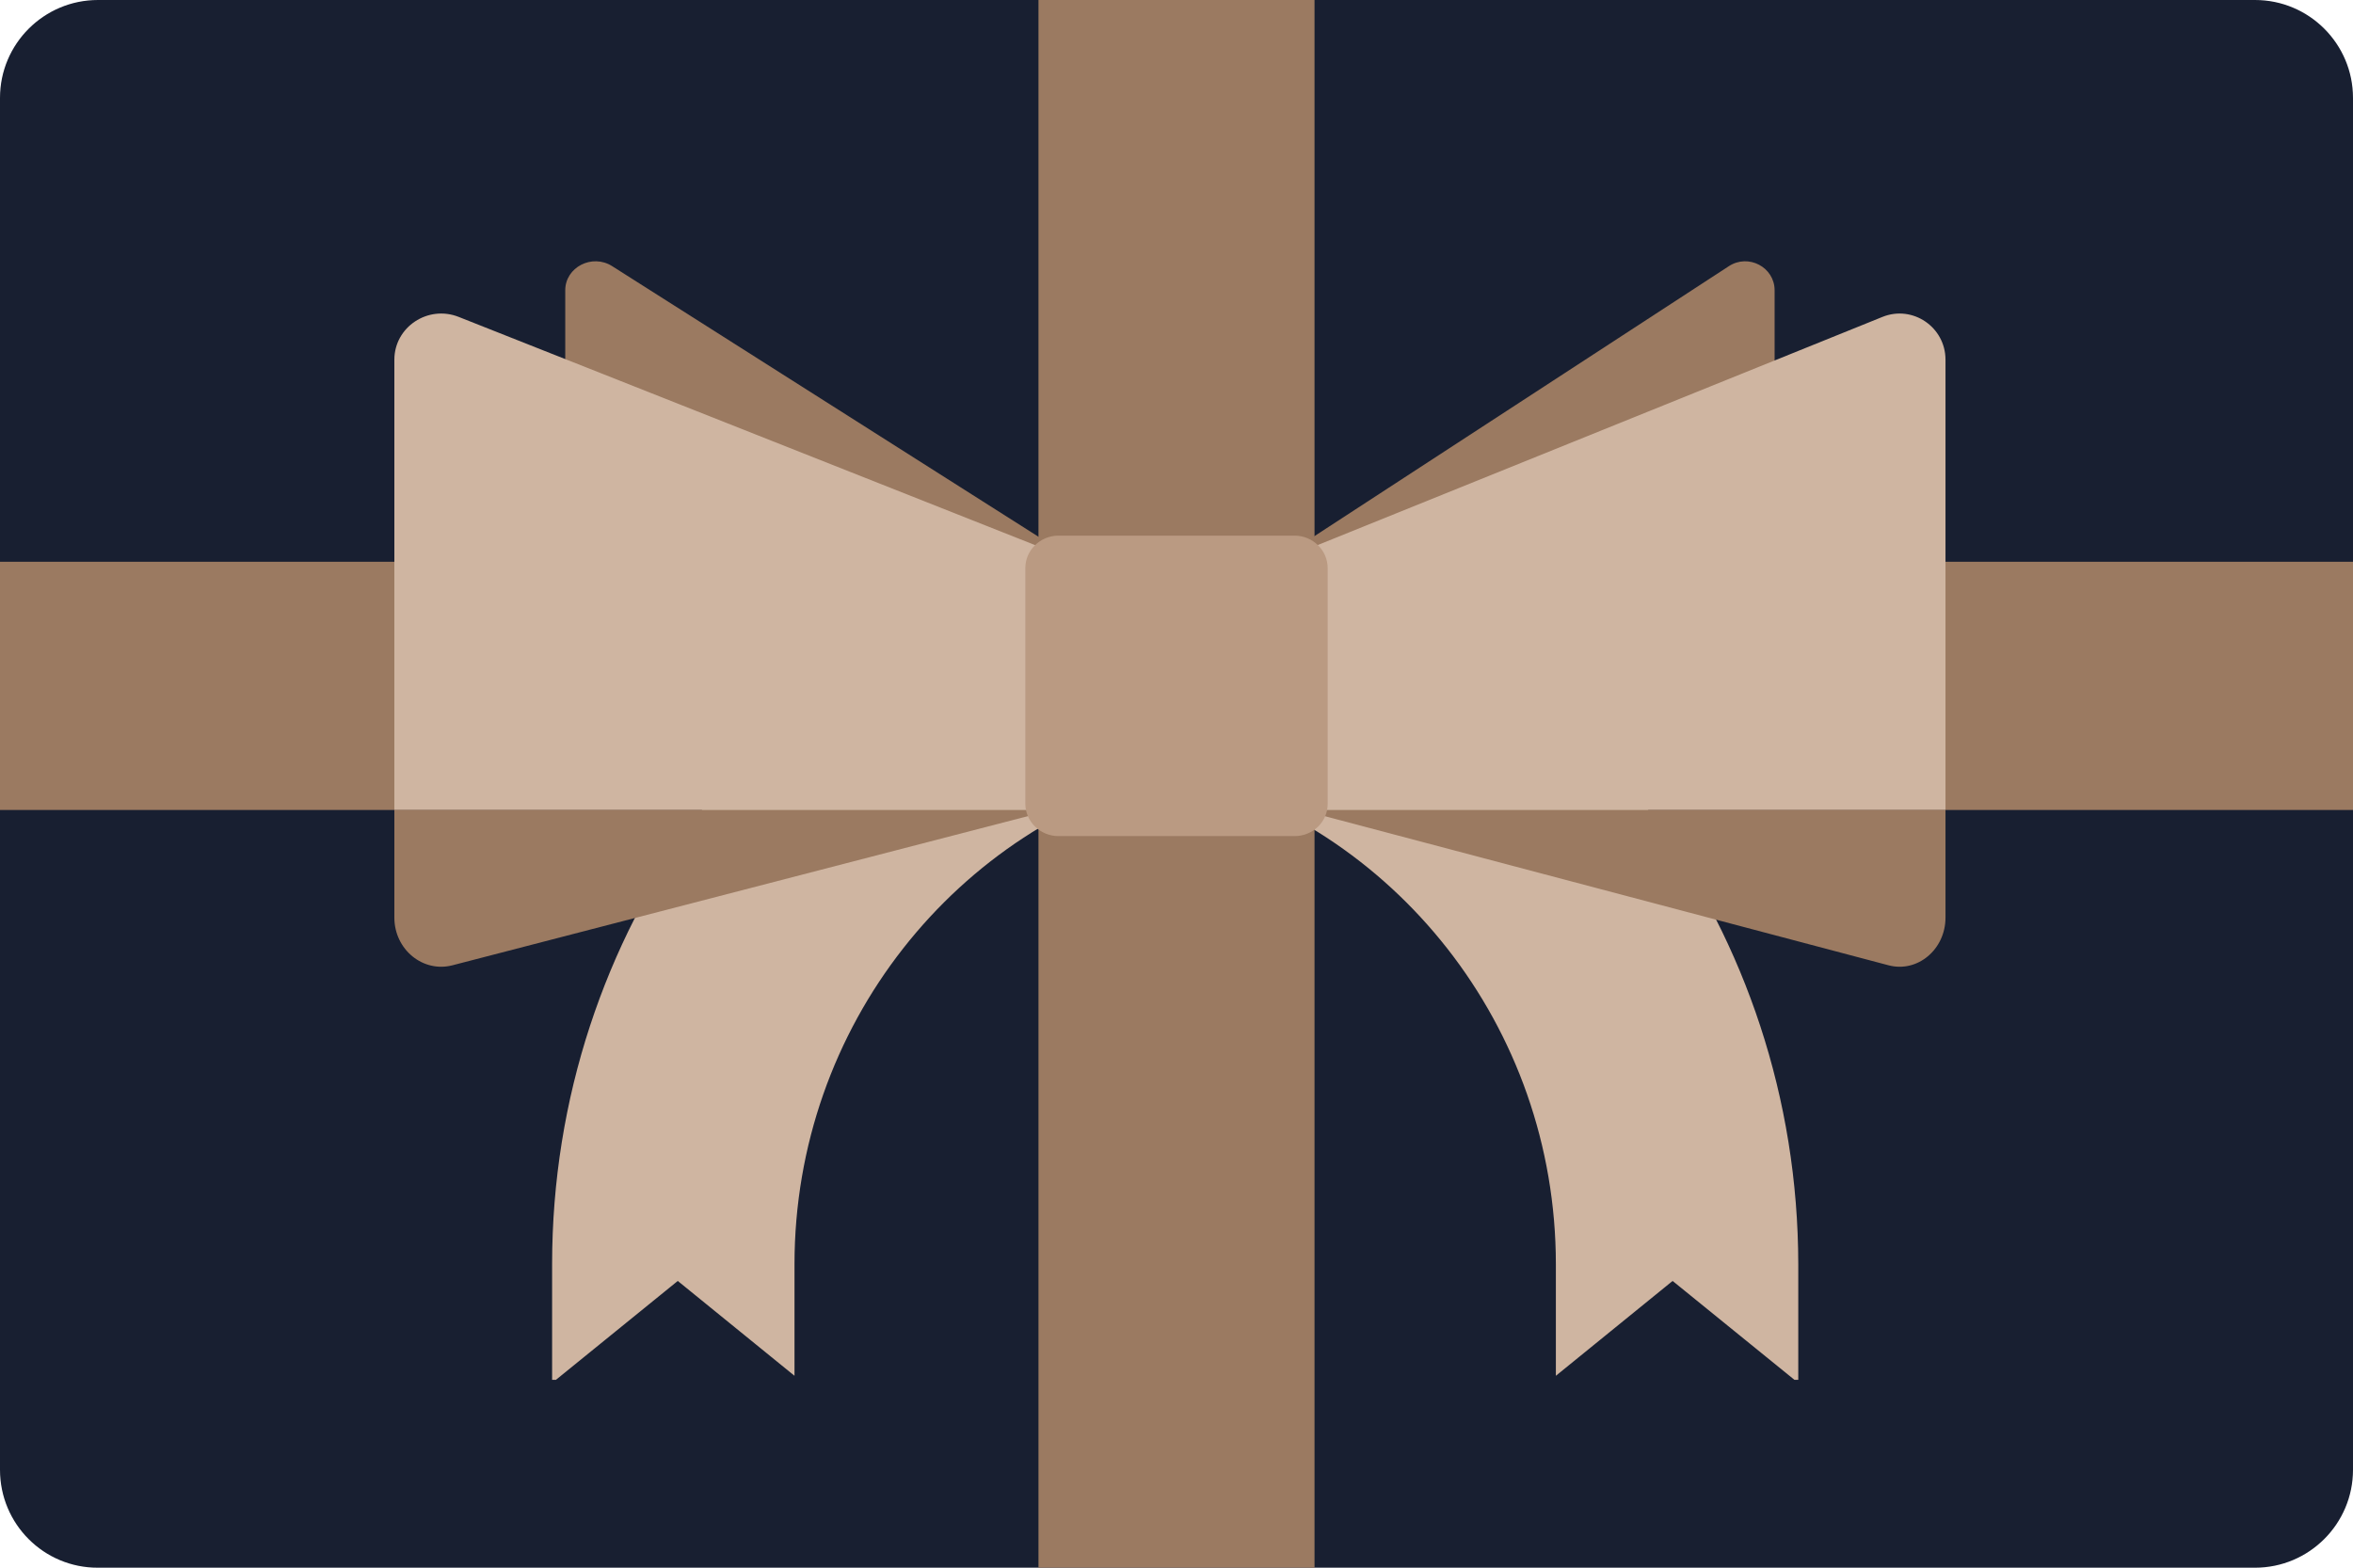 <svg width="848" height="565" viewBox="0 0 848 565" fill="none" xmlns="http://www.w3.org/2000/svg">
<g clip-path="url(#clip0_1403_43)">
<path d="M35.303 0H812.696C832.176 0 848 15.814 848 35.283V529.717C848 549.187 832.177 565 812.696 565H35.303C15.823 565.08 0 549.266 0 529.717V35.283C0 15.813 15.823 0 35.303 0Z" fill="#181F31"/>
<path d="M848 202.458H0V291.918H848V202.458Z" fill="#9B7A61"/>
<path d="M465.31 197.75H381.695C275.67 233.627 198.972 335.657 198.972 455.672V497.294H200.346L244.262 461.652L286.33 495.835V455.672C286.33 369.698 344.885 297.378 423.526 278.122C502.168 297.378 560.722 369.698 560.722 455.672V495.835L602.792 461.652L646.707 497.294H648.08V455.672C647.986 335.657 571.287 233.627 465.31 197.75Z" fill="#CFB5A1"/>
<path d="M473.743 0H374.257V565H473.743V0Z" fill="#9B7A61"/>
<path d="M623.077 95.92L459.53 202.457L639.553 196.593V104.64C639.553 96.306 630.136 91.32 623.077 95.92ZM220.619 95.92L388.469 202.458L203.709 196.594V104.64C203.709 96.306 213.374 91.32 220.619 95.92Z" fill="#9B7A61"/>
<path d="M678.405 114.218L469.005 198.814V291.917H701.14V129.645C701.14 117.867 689.284 109.823 678.405 114.218ZM165.322 114.218L378.994 198.814V291.917H142.124V129.645C142.124 117.867 154.22 109.823 165.322 114.218Z" fill="#CFB5A1"/>
<path d="M680.61 347.89L469.006 291.917H701.14V330.687C701.14 342.197 691.05 350.651 680.61 347.89ZM163.07 347.89L378.994 291.917H142.124V330.687C142.124 342.197 152.419 350.651 163.07 347.89Z" fill="#9B7A61"/>
<path d="M466.518 301.333H381.482C374.89 301.333 369.52 296.083 369.52 289.637V204.737C369.52 198.293 374.89 193.042 381.482 193.042H466.518C473.11 193.042 478.48 198.292 478.48 204.738V289.716C478.48 296.161 473.19 301.333 466.518 301.333Z" fill="#BA9A82"/>
</g>
<defs>
<clipPath id="clip0_1403_43">
<rect width="848" height="565" fill="white"/>
</clipPath>
</defs>
</svg>
